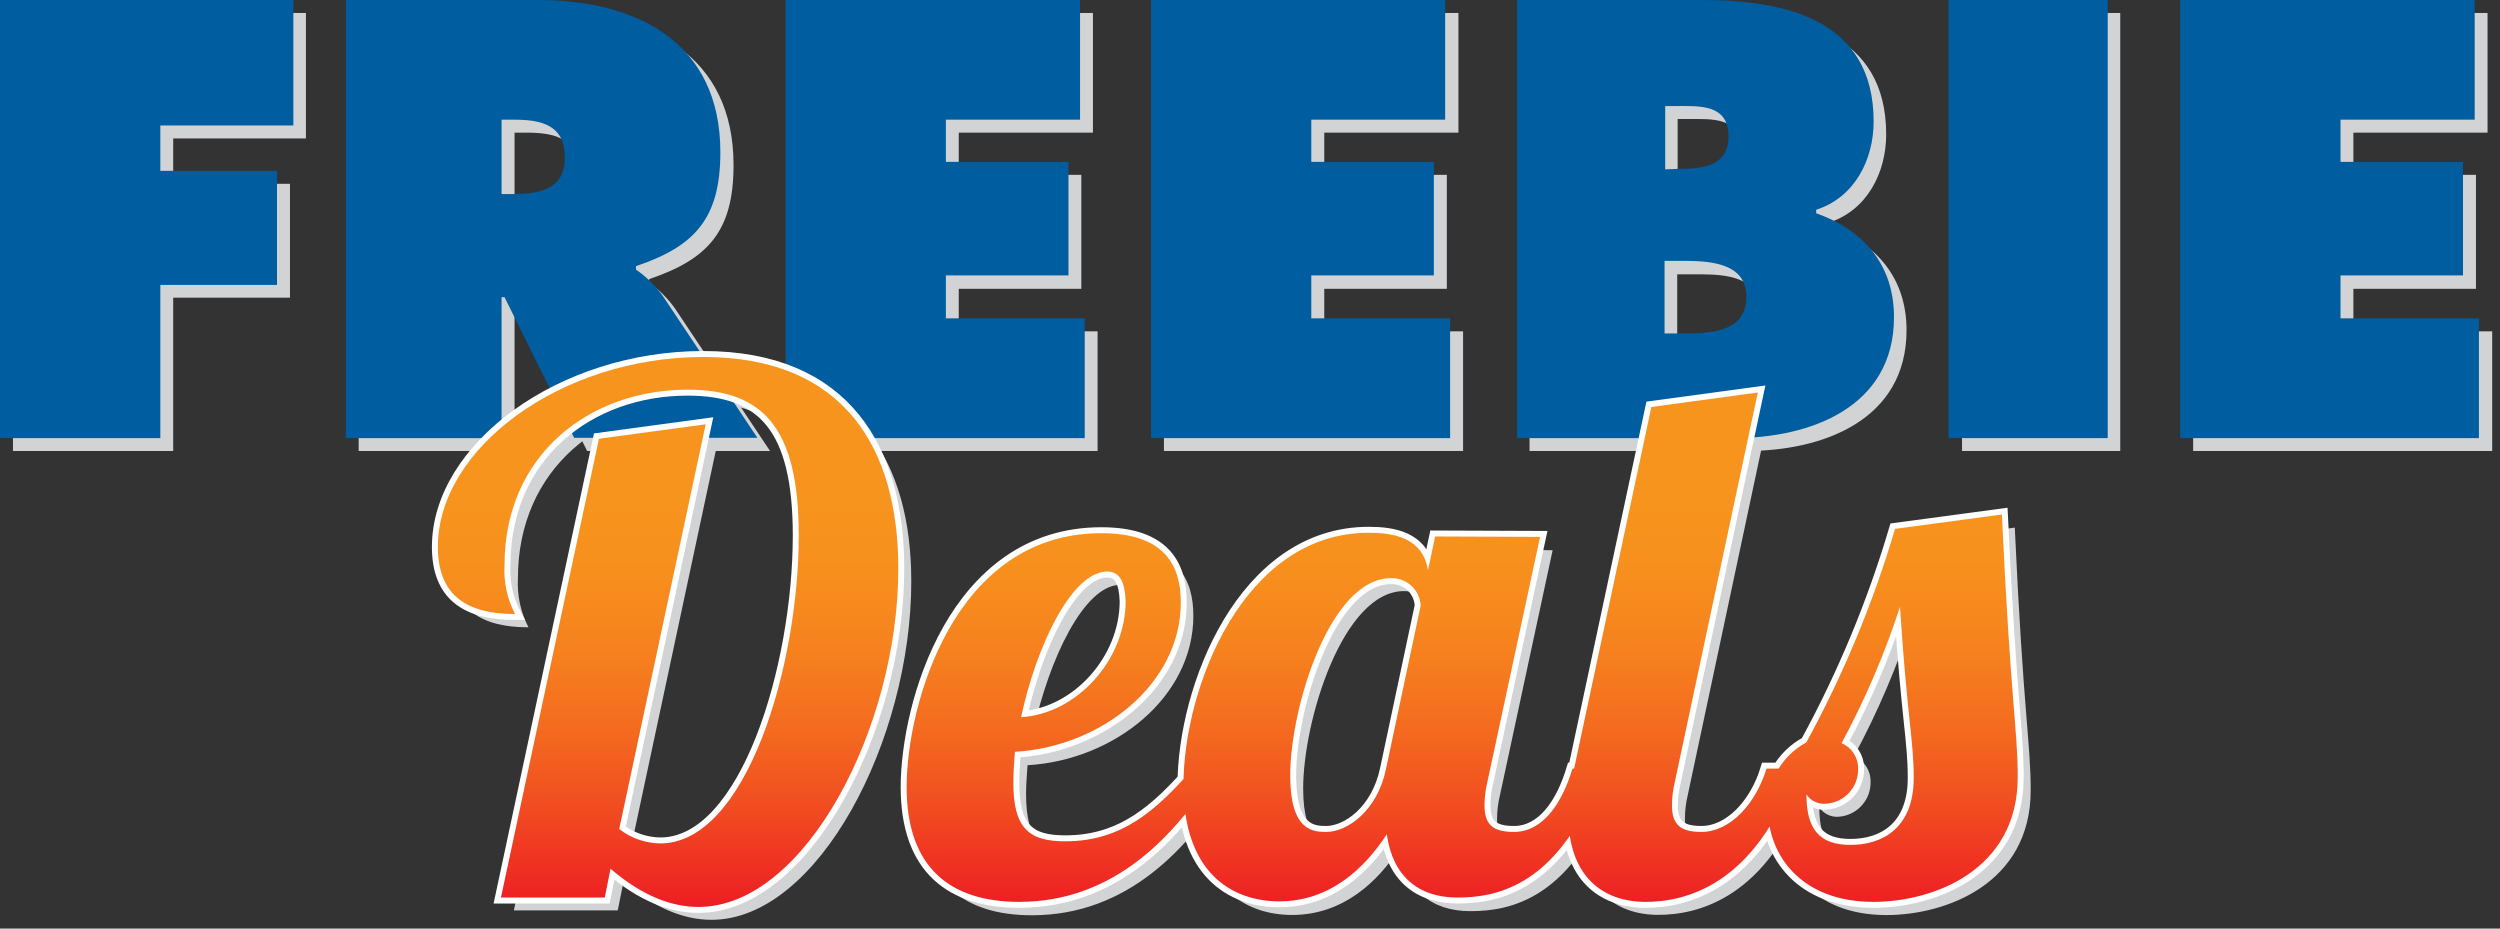 <?xml version="1.0" encoding="UTF-8"?>
<svg width="210px" height="78px" viewBox="0 0 210 78" version="1.1" xmlns="http://www.w3.org/2000/svg" xmlns:xlink="http://www.w3.org/1999/xlink">
    <rect x="0" y="0" width="210" height="78" fill="#333333" stroke="none"/>
    <!-- Generator: Sketch 51.2 (57519) - http://www.bohemiancoding.com/sketch -->
    <title>Freebie_Deals @2x</title>
    <desc>Created with Sketch.</desc>
    <defs>
        <linearGradient x1="-0.027%" y1="49.962%" x2="100%" y2="49.962%" id="linearGradient-1">
            <stop stop-color="#ED1C24" offset="0%"></stop>
            <stop stop-color="#EE2F24" offset="8%"></stop>
            <stop stop-color="#EF3E23" offset="17%"></stop>
            <stop stop-color="#F04623" offset="27%"></stop>
            <stop stop-color="#F04923" offset="44%"></stop>
            <stop stop-color="#F15122" offset="47%"></stop>
            <stop stop-color="#F36E20" offset="61%"></stop>
            <stop stop-color="#F5831E" offset="74%"></stop>
            <stop stop-color="#F7901D" offset="88%"></stop>
            <stop stop-color="#F7941D" offset="100%"></stop>
        </linearGradient>
        <linearGradient x1="49.99%" y1="100%" x2="49.99%" y2="-0.096%" id="linearGradient-2">
            <stop stop-color="#ED1C24" offset="0%"></stop>
            <stop stop-color="#EE2523" offset="3%"></stop>
            <stop stop-color="#F14C21" offset="18%"></stop>
            <stop stop-color="#F46C1F" offset="33%"></stop>
            <stop stop-color="#F6821E" offset="47%"></stop>
            <stop stop-color="#F78F1D" offset="61%"></stop>
            <stop stop-color="#F7941D" offset="73%"></stop>
        </linearGradient>
    </defs>
    <g id="Templates" stroke="none" stroke-width="1" fill="none" fill-rule="evenodd">
        <g id="Expired-Deal" transform="translate(-318, -537)">
            <g id="Freebie_Deals-" transform="translate(318, 537)">
                <g id="Shape">
                    <polygon fill="#D1D3D4" fill-rule="nonzero" points="1.09 1.09 25.696 1.09 25.696 11.629 14.549 11.629 14.549 15.44 24.358 15.44 24.358 25.004 14.549 25.004 14.549 37.883 1.09 37.883"></polygon>
                    <path d="M30.127,1.09 L46.297,1.09 C54.591,1.09 61.618,4.636 61.618,13.872 C61.618,19.438 59.465,21.778 54.529,23.444 L54.529,23.737 C55.372,24.34 56.109,25.08 56.709,25.926 L64.684,37.883 L49.319,37.883 L43.462,26.077 L43.223,26.077 L43.223,37.883 L30.127,37.883 L30.127,1.09 Z M43.223,17.39 L44.109,17.39 C46.306,17.39 48.539,17.045 48.539,14.315 C48.539,11.585 46.537,11.142 44.242,11.142 L43.223,11.142 L43.223,17.39 Z" fill="#D1D3D4" fill-rule="nonzero"></path>
                    <polygon fill="#D1D3D4" fill-rule="nonzero" points="67.076 1.09 91.806 1.09 91.806 11.142 80.535 11.142 80.535 14.687 90.832 14.687 90.832 24.26 80.535 24.26 80.535 27.832 92.196 27.832 92.196 37.883 67.076 37.883"></polygon>
                    <polygon fill="#D1D3D4" fill-rule="nonzero" points="97.77 1.09 122.509 1.09 122.509 11.142 111.238 11.142 111.238 14.687 121.534 14.687 121.534 24.26 111.238 24.26 111.238 27.832 122.899 27.832 122.899 37.883 97.77 37.883"></polygon>
                    <path d="M128.481,1.09 L144.049,1.09 C151.138,1.09 158.439,2.792 158.439,11.292 C158.439,14.51 156.827,17.683 153.61,18.702 L153.61,18.995 C157.606,20.413 160.149,23.347 160.149,27.734 C160.149,35.295 153.123,37.883 146.681,37.883 L128.481,37.883 L128.481,1.09 Z M142.091,15.272 C144.049,15.272 146.238,15.068 146.238,12.533 C146.238,9.803 143.757,9.998 141.808,9.998 L140.922,9.998 L140.922,15.245 L142.091,15.272 Z M140.886,29.099 L142.392,29.099 C144.59,29.099 147.762,29.099 147.762,26.024 C147.762,22.948 144.377,23.045 142.224,23.045 L140.886,23.045 L140.886,29.099 Z" fill="#D1D3D4" fill-rule="nonzero"></path>
                    <polygon fill="#D1D3D4" fill-rule="nonzero" points="164.81 1.09 178.101 1.09 178.101 37.883 164.81 37.883"></polygon>
                    <polygon fill="#D1D3D4" fill-rule="nonzero" points="184.224 1.09 208.954 1.09 208.954 11.142 197.684 11.142 197.684 14.687 207.98 14.687 207.98 24.26 197.684 24.26 197.684 27.832 209.344 27.832 209.344 37.883 184.224 37.883"></polygon>
                    <path d="M60.368,36.731 L53.103,70.723 C54.086,71.498 55.298,71.925 56.549,71.937 C63.797,71.937 68.228,57.091 68.228,46.091 C68.228,36.997 65.197,33.85 58.897,33.85 C50.595,33.85 43.506,39.363 43.506,48.573 C43.427,50.001 43.733,51.425 44.392,52.694 C40.396,52.694 37.915,51.179 37.915,47.057 C37.835,38.725 48.194,31.023 60.129,31.023 C72.065,31.023 76.548,38.84 76.548,48.839 C76.548,62.134 68.733,77.264 59.766,77.264 C57.462,77.264 54.981,76.289 52.376,74.056 L51.889,76.475 L43.161,76.475 L51.392,37.936 L60.368,36.731 Z M90.548,71.795 C95.333,71.795 98.248,69.136 101.278,65.671 L103.334,65.671 C99.878,71.246 94.73,76.883 86.676,76.883 C80.978,76.883 77.222,74.1 77.222,67.248 C77.222,60.397 81.165,45.914 93.578,45.914 C98.975,45.914 100.242,48.706 100.242,51.728 C100.242,58.58 93.578,63.854 86.313,64.279 C86.251,65.165 86.189,65.972 86.189,66.699 C86.189,70.785 87.642,71.795 90.548,71.795 Z M94.092,49.131 C91.062,49.131 88.094,55.433 86.818,61.372 C91.549,61.062 95.608,56.523 95.608,51.622 C95.581,50.062 95.218,49.096 94.066,49.096 L94.092,49.131 Z M130.422,46.215 L125.991,66.823 C125.838,67.459 125.758,68.11 125.752,68.764 C125.752,70.457 126.541,71.007 128.233,71.007 C130.599,71.007 132.229,68.702 133.142,65.688 L135.685,65.688 C132.229,75.571 126.824,76.537 123.51,76.537 C120.196,76.537 118.052,74.72 117.573,71.219 C115.801,74.011 112.842,76.857 108.544,76.857 C104.424,76.857 100.49,74.313 100.49,67.107 C100.49,58.925 105.514,45.896 116.058,45.896 C118.052,45.896 120.604,46.259 121.02,49.051 L121.632,46.197 L130.422,46.215 Z M109.466,66.238 C109.466,70.909 111.397,70.971 112.487,70.971 C114.259,70.971 116.794,69.198 117.52,65.653 L120.427,51.959 C120.355,50.647 119.258,49.628 117.946,49.654 C112.797,49.636 109.466,60.547 109.466,66.238 Z M148.737,34.063 L141.772,66.787 C141.619,67.423 141.539,68.075 141.533,68.729 C141.533,70.422 142.322,70.971 144.014,70.971 C146.38,70.971 148.559,68.667 149.463,65.653 L152.006,65.653 C148.559,75.518 142.561,76.848 139.291,76.848 C135.658,76.848 132.805,74.667 132.805,69.58 C132.837,68.252 133,66.931 133.292,65.635 L139.77,35.277 L148.737,34.063 Z M169.241,44.318 C169.967,60.016 170.578,62.382 170.578,66.38 C170.578,74.26 163.428,76.865 158.457,76.865 C152.254,76.865 149.596,72.806 149.596,69.11 C149.497,66.771 150.743,64.581 152.804,63.472 C155.92,57.775 158.418,51.761 160.256,45.532 L169.241,44.318 Z M154.461,68.605 C153.811,68.664 153.181,68.361 152.822,67.816 C152.822,70.67 153.858,72.061 156.525,72.061 C159.192,72.061 161.789,70.67 161.789,66.424 C161.789,63.269 161.248,61.39 160.637,52.065 C159.35,56.021 157.71,59.854 155.737,63.517 C156.587,63.876 157.136,64.712 157.128,65.635 C157.18,67.181 156.002,68.491 154.461,68.605 Z" fill="#D1D3D4" fill-rule="nonzero"></path>
                    <polygon fill="#005D9F" fill-rule="nonzero" points="0 0 24.642 0 24.642 10.539 13.468 10.539 13.468 14.35 23.268 14.35 23.268 23.932 13.468 23.932 13.468 36.802 0 36.802"></polygon>
                    <path d="M29.054,0 L45.19,0 C53.484,0 60.51,3.545 60.51,12.79 C60.51,18.348 58.366,20.697 53.422,22.354 L53.422,22.647 C54.28,23.24 55.032,23.974 55.646,24.818 L63.62,36.775 L48.229,36.775 L42.381,24.96 L42.133,24.96 L42.133,36.802 L29.054,36.802 L29.054,0 Z M42.133,16.3 L43.063,16.3 C45.252,16.3 47.449,15.963 47.449,13.225 C47.449,10.486 45.456,10.051 43.161,10.051 L42.133,10.051 L42.133,16.3 Z" fill="#005D9F" fill-rule="nonzero"></path>
                    <polygon fill="#005D9F" fill-rule="nonzero" points="65.986 0 90.725 0 90.725 10.051 79.454 10.051 79.454 13.597 89.751 13.597 89.751 23.134 79.454 23.134 79.454 26.742 91.115 26.742 91.115 36.802 65.986 36.802"></polygon>
                    <polygon fill="#005D9F" fill-rule="nonzero" points="96.689 0 121.392 0 121.392 10.051 110.148 10.051 110.148 13.597 120.444 13.597 120.444 23.134 110.148 23.134 110.148 26.742 121.809 26.742 121.809 36.802 96.689 36.802"></polygon>
                    <path d="M127.435,0 L142.995,0 C150.084,0 157.385,1.711 157.385,10.202 C157.385,13.42 155.781,16.593 152.556,17.621 L152.556,17.913 C156.561,19.323 159.095,22.257 159.095,26.644 C159.095,34.214 152.068,36.802 145.627,36.802 L127.435,36.802 L127.435,0 Z M141.046,14.182 C142.995,14.182 145.192,13.987 145.192,11.443 C145.192,8.713 142.703,8.908 140.762,8.908 L139.876,8.908 L139.876,14.226 L141.046,14.182 Z M139.823,28.009 L141.338,28.009 C143.535,28.009 146.699,27.965 146.699,24.942 C146.699,21.92 143.287,21.911 141.143,21.911 L139.823,21.911 L139.823,28.009 Z" fill="#005D9F" fill-rule="nonzero"></path>
                    <polygon fill="#005D9F" fill-rule="nonzero" points="163.676 0 177.047 0 177.047 36.802 163.676 36.802"></polygon>
                    <polygon fill="#005D9F" fill-rule="nonzero" points="183.134 0 207.873 0 207.873 10.051 196.603 10.051 196.603 13.597 206.89 13.597 206.89 23.134 196.603 23.134 196.603 26.742 208.228 26.742 208.228 36.802 183.134 36.802"></polygon>
                    <path d="M59.278,35.641 L52.013,69.642 C53.003,70.409 54.216,70.832 55.468,70.847 C62.672,70.847 67.094,56 67.094,44.974 C67.094,35.88 64.063,32.733 57.763,32.733 C49.47,32.733 42.381,38.247 42.381,47.456 C42.293,48.885 42.6,50.311 43.267,51.578 C39.262,51.578 36.781,50.062 36.781,45.94 C36.781,37.644 47.139,29.986 59.075,29.986 C71.01,29.986 75.458,37.759 75.458,47.766 C75.458,61.062 67.643,76.183 58.676,76.183 C56.372,76.183 53.891,75.217 51.286,72.974 L50.799,75.394 L42.08,75.394 L50.311,36.855 L59.278,35.641 Z M89.494,70.67 C94.278,70.67 97.185,68.011 100.215,64.545 L102.271,64.545 C98.824,70.12 93.667,75.757 85.613,75.757 C79.915,75.757 76.158,72.974 76.158,66.123 C76.158,59.271 80.101,44.788 92.515,44.788 C97.911,44.788 99.187,47.58 99.187,50.611 C99.187,57.463 92.515,62.728 85.249,63.153 C85.187,64.04 85.125,64.855 85.125,65.582 C85.063,69.704 86.552,70.67 89.494,70.67 Z M93.038,48.005 C90.008,48.005 87.039,54.307 85.772,60.246 C90.495,59.945 94.553,55.398 94.553,50.496 C94.491,48.972 94.128,48.005 92.976,48.005 L93.038,48.005 Z M129.367,45.098 L124.937,65.697 C124.784,66.333 124.704,66.984 124.697,67.638 C124.697,69.34 125.486,69.881 127.178,69.881 C129.544,69.881 131.184,67.576 132.087,64.563 L134.63,64.563 C131.139,74.455 125.699,75.394 122.429,75.394 C119.159,75.394 116.98,73.621 116.492,70.076 C114.676,72.868 111.77,75.713 107.463,75.713 C103.343,75.713 99.409,73.169 99.409,65.963 C99.409,57.782 104.433,44.752 114.977,44.752 C116.98,44.752 119.523,45.125 119.948,47.908 L120.551,45.063 L129.367,45.098 Z M108.376,65.157 C108.376,69.819 110.316,69.881 111.406,69.881 C113.178,69.881 115.704,68.108 116.43,64.563 L119.337,50.868 C119.27,49.555 118.17,48.533 116.856,48.564 C111.708,48.546 108.376,59.457 108.376,65.157 Z M147.656,32.973 L140.682,65.697 C140.53,66.333 140.45,66.984 140.443,67.638 C140.443,69.34 141.232,69.881 142.924,69.881 C145.29,69.881 147.47,67.576 148.382,64.563 L150.925,64.563 C147.47,74.455 141.471,75.757 138.228,75.757 C134.595,75.757 131.742,73.577 131.742,68.489 C131.773,67.162 131.937,65.84 132.229,64.545 L138.715,34.187 L147.656,32.973 Z M168.159,43.219 C168.886,58.917 169.489,61.274 169.489,65.281 C169.489,73.152 162.338,75.757 157.376,75.757 C151.173,75.757 148.515,71.698 148.515,68.002 C148.418,65.661 149.667,63.471 151.732,62.365 C154.844,56.666 157.342,50.652 159.184,44.425 L168.159,43.219 Z M153.371,67.514 C152.726,67.572 152.101,67.273 151.741,66.734 C151.741,69.58 152.768,70.971 155.435,70.971 C158.103,70.971 160.752,69.58 160.752,65.334 C160.752,62.187 160.203,60.308 159.6,50.975 C158.312,54.932 156.669,58.765 154.691,62.427 C155.541,62.786 156.09,63.622 156.082,64.545 C156.133,66.107 154.93,67.424 153.371,67.514 Z" stroke="#FFFFFF" fill="url(#linearGradient-1)" fill-rule="nonzero"></path>
                    <path d="M59.278,35.641 L52.013,69.642 C53.003,70.409 54.216,70.832 55.468,70.847 C62.672,70.847 67.094,56 67.094,44.974 C67.094,35.88 64.063,32.733 57.763,32.733 C49.47,32.733 42.381,38.247 42.381,47.456 C42.293,48.885 42.6,50.311 43.267,51.578 C39.262,51.578 36.781,50.062 36.781,45.94 C36.781,37.644 47.139,29.986 59.075,29.986 C71.01,29.986 75.458,37.759 75.458,47.766 C75.458,61.062 67.643,76.183 58.676,76.183 C56.372,76.183 53.891,75.217 51.286,72.974 L50.799,75.394 L42.08,75.394 L50.311,36.855 L59.278,35.641 Z M89.494,70.67 C94.278,70.67 97.185,68.011 100.215,64.545 L102.271,64.545 C98.824,70.12 93.667,75.757 85.613,75.757 C79.915,75.757 76.158,72.974 76.158,66.123 C76.158,59.271 80.101,44.788 92.515,44.788 C97.911,44.788 99.187,47.58 99.187,50.611 C99.187,57.463 92.515,62.728 85.249,63.153 C85.187,64.04 85.125,64.855 85.125,65.582 C85.063,69.704 86.552,70.67 89.494,70.67 Z M93.038,48.005 C90.008,48.005 87.039,54.307 85.772,60.246 C90.495,59.945 94.553,55.398 94.553,50.496 C94.491,48.972 94.128,48.005 92.976,48.005 L93.038,48.005 Z M129.367,45.098 L124.937,65.697 C124.784,66.333 124.704,66.984 124.697,67.638 C124.697,69.34 125.486,69.881 127.178,69.881 C129.544,69.881 131.184,67.576 132.087,64.563 L134.63,64.563 C131.139,74.455 125.699,75.394 122.429,75.394 C119.159,75.394 116.98,73.621 116.492,70.076 C114.676,72.868 111.77,75.713 107.463,75.713 C103.343,75.713 99.409,73.169 99.409,65.963 C99.409,57.782 104.433,44.752 114.977,44.752 C116.98,44.752 119.523,45.125 119.948,47.908 L120.551,45.063 L129.367,45.098 Z M108.376,65.157 C108.376,69.819 110.316,69.881 111.406,69.881 C113.178,69.881 115.704,68.108 116.43,64.563 L119.337,50.868 C119.27,49.555 118.17,48.533 116.856,48.564 C111.708,48.546 108.376,59.457 108.376,65.157 Z M147.656,32.973 L140.682,65.697 C140.53,66.333 140.45,66.984 140.443,67.638 C140.443,69.34 141.232,69.881 142.924,69.881 C145.29,69.881 147.47,67.576 148.382,64.563 L150.925,64.563 C147.47,74.455 141.471,75.757 138.228,75.757 C134.595,75.757 131.742,73.577 131.742,68.489 C131.773,67.162 131.937,65.84 132.229,64.545 L138.715,34.187 L147.656,32.973 Z M168.159,43.219 C168.886,58.917 169.489,61.274 169.489,65.281 C169.489,73.152 162.338,75.757 157.376,75.757 C151.173,75.757 148.515,71.698 148.515,68.002 C148.418,65.661 149.667,63.471 151.732,62.365 C154.844,56.666 157.342,50.652 159.184,44.425 L168.159,43.219 Z M153.371,67.514 C152.726,67.572 152.101,67.273 151.741,66.734 C151.741,69.58 152.768,70.971 155.435,70.971 C158.103,70.971 160.752,69.58 160.752,65.334 C160.752,62.187 160.203,60.308 159.6,50.975 C158.312,54.932 156.669,58.765 154.691,62.427 C155.541,62.786 156.09,63.622 156.082,64.545 C156.133,66.107 154.93,67.424 153.371,67.514 Z" fill="url(#linearGradient-2)" fill-rule="nonzero"></path>
                </g>
            </g>
        </g>
    </g>
</svg>